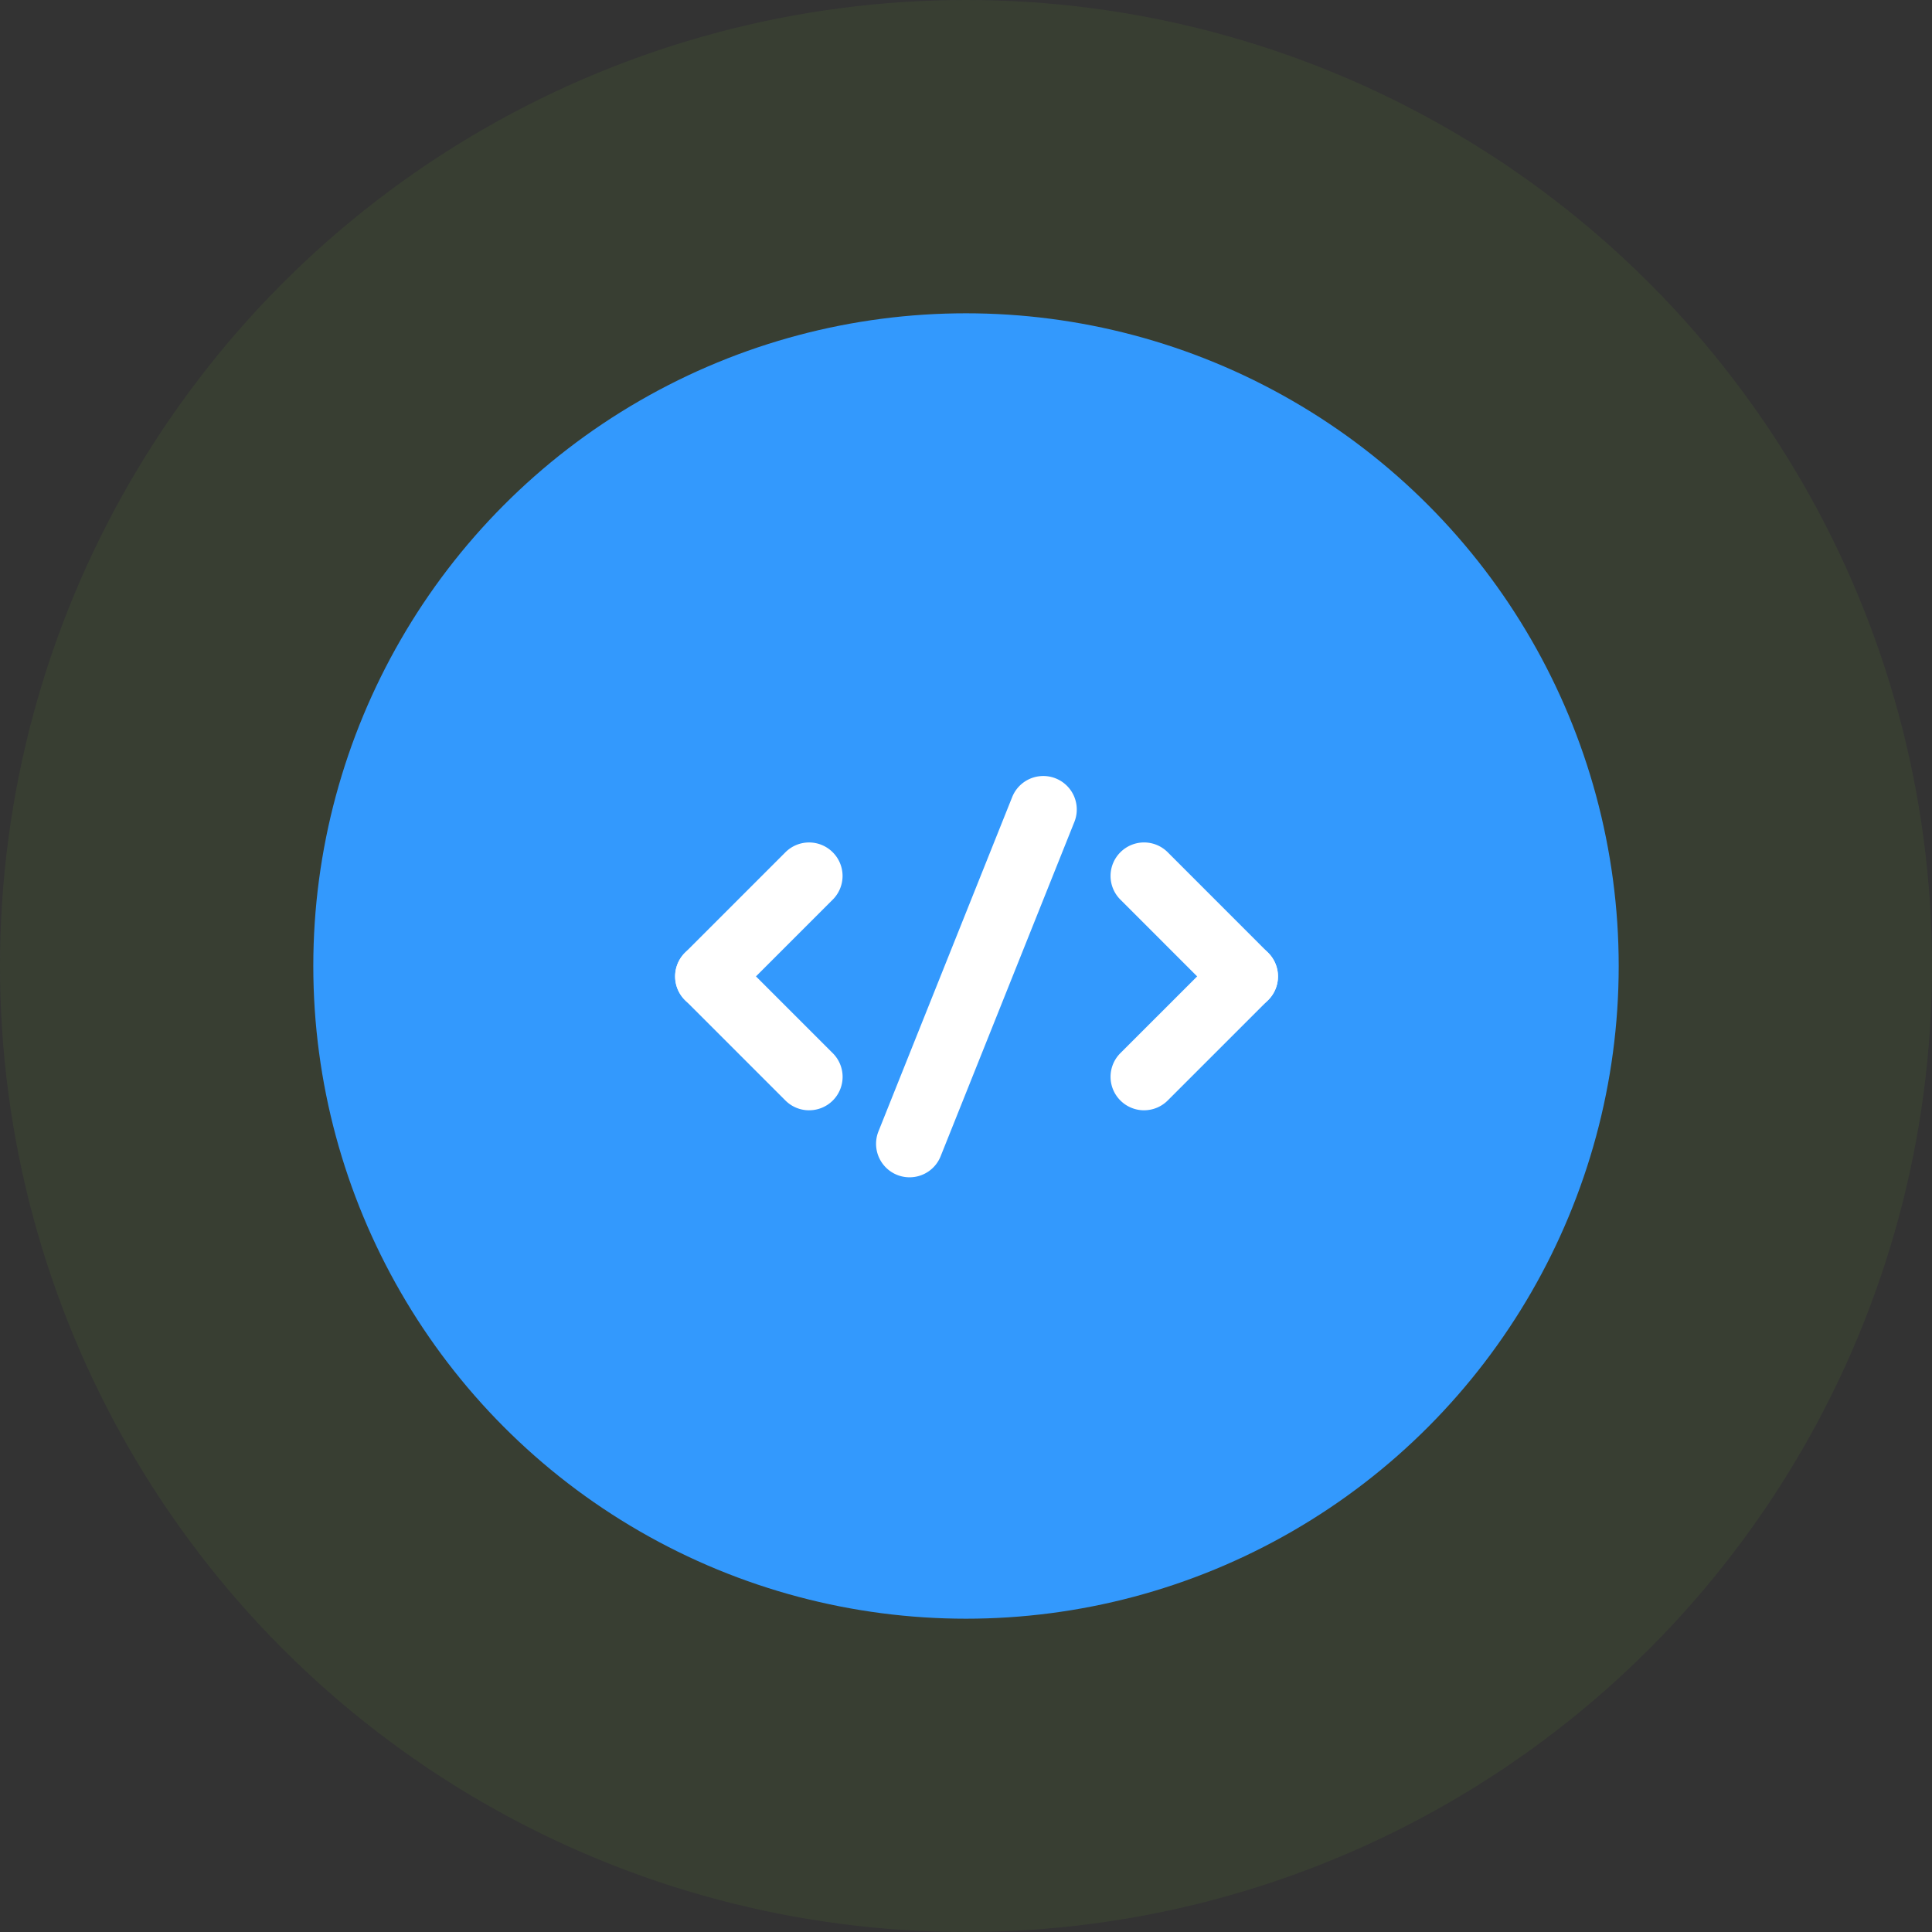 <svg xmlns="http://www.w3.org/2000/svg" width="111" height="111" viewBox="0 0 111 111">
    <rect x="0" y="0" width="111" height="111" fill="#333333" stroke="none"/>
    <g fill="none" fill-rule="evenodd">
        <g>
            <circle cx="55.5" cy="55.5" r="55.5" fill="#7BD02C" opacity=".076"/>
            <circle cx="55.5" cy="55.5" r="37.5" fill="#3399FD"/>
        </g>
        <g fill="#FFF" fill-rule="nonzero">
            <path d="M40.714 58.02a1.92 1.92 0 0 1-1.36-3.283l5.77-5.77a1.92 1.92 0 0 1 2.72 0 1.92 1.92 0 0 1 0 2.719l-5.77 5.77a1.918 1.918 0 0 1-1.36.564z"/>
            <path d="M46.484 63.79c-.493 0-.985-.189-1.36-.564l-5.77-5.77a1.92 1.92 0 0 1 0-2.718 1.92 1.92 0 0 1 2.72 0l5.77 5.769a1.92 1.92 0 0 1-1.36 3.282zM71.5 58.02c-.493 0-.986-.188-1.36-.563l-5.77-5.771a1.92 1.92 0 0 1 0-2.72 1.92 1.92 0 0 1 2.72 0l5.769 5.772a1.92 1.92 0 0 1-1.36 3.282z"/>
            <path d="M65.73 63.79c-.492 0-.985-.189-1.36-.564a1.92 1.92 0 0 1 0-2.72l5.77-5.768a1.92 1.92 0 0 1 2.719 0 1.92 1.92 0 0 1 0 2.719l-5.77 5.769a1.918 1.918 0 0 1-1.36.563zM52.257 67.64a1.924 1.924 0 0 1-1.787-2.637l7.696-19.239a1.924 1.924 0 0 1 3.573 1.427L54.043 66.43a1.92 1.92 0 0 1-1.786 1.21z"/>
        </g>
    </g>
</svg>

